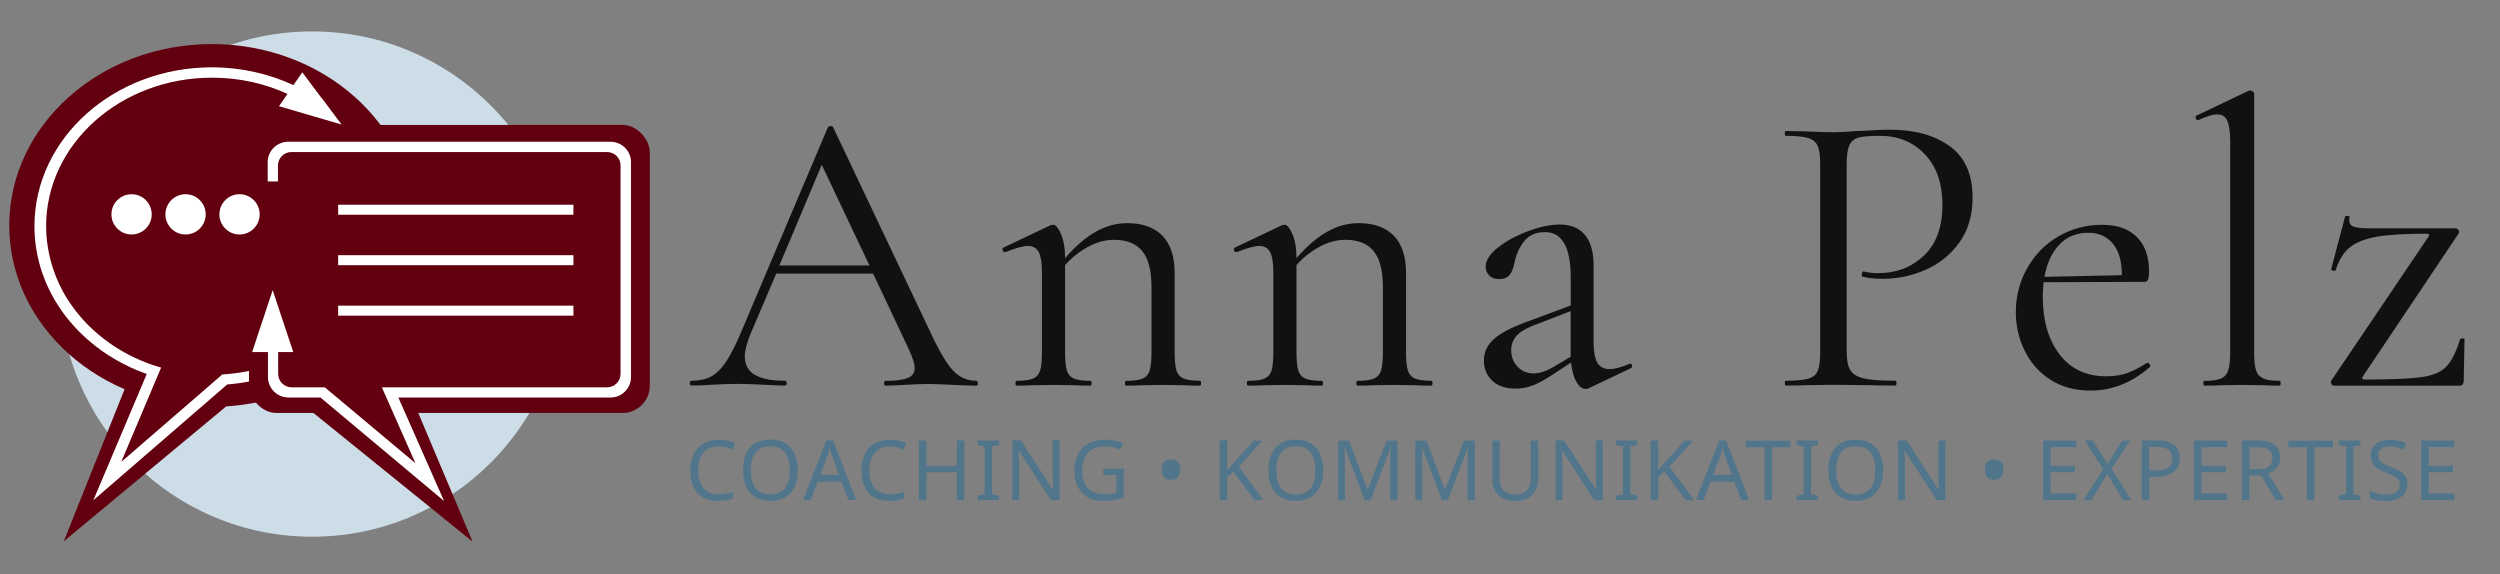 <?xml version="1.0" encoding="UTF-8"?>
<svg id="logo-vector" xmlns="http://www.w3.org/2000/svg" viewBox="0 0 270 62">
  <rect x="0" y="0" width="270" height="62" fill="#808080" stroke="none"/>
  <defs>
    <style>
      .cls-1 {
        fill: #111;
      }

      .cls-2 {
        fill: #62000f;
      }

      .cls-3, .cls-4, .cls-5 {
        fill: #fff;
      }

      .cls-6 {
        fill: #ccdde8;
        stroke: #ccdde8;
        stroke-width: .21px;
      }

      .cls-6, .cls-4, .cls-5 {
        stroke-miterlimit: 10;
      }

      .cls-7 {
        fill: #51768c;
      }

      .cls-4 {
        stroke-width: 1.08px;
      }

      .cls-4, .cls-5 {
        stroke: #fff;
      }

      .cls-5 {
        stroke-width: .55px;
      }
    </style>
  </defs>
  <g>
    <path class="cls-7" d="M77.62,48.2c-.34,0-.65.06-.93.18-.28.12-.51.29-.7.51-.19.23-.34.5-.44.82-.1.32-.15.68-.15,1.08,0,.53.08.99.25,1.38s.41.69.74.9.74.31,1.23.31c.28,0,.55-.02.8-.07s.5-.11.74-.18v.7c-.24.09-.49.16-.74.2-.25.04-.56.06-.91.06-.65,0-1.2-.13-1.64-.4-.44-.27-.77-.65-.99-1.15-.22-.5-.33-1.08-.33-1.76,0-.49.07-.93.2-1.33.13-.4.33-.75.59-1.04.26-.29.58-.52.97-.68.38-.16.82-.24,1.32-.24.33,0,.65.03.95.1.31.07.58.16.82.28l-.32.68c-.2-.09-.42-.17-.66-.24-.24-.07-.51-.11-.8-.11Z"/>
    <path class="cls-7" d="M86.17,50.79c0,.5-.06.95-.19,1.35-.13.41-.31.75-.56,1.05s-.56.52-.93.67-.8.23-1.28.23-.94-.08-1.31-.24c-.37-.16-.68-.38-.93-.68-.25-.29-.43-.64-.55-1.05-.12-.41-.18-.86-.18-1.36,0-.66.11-1.24.32-1.73.22-.49.54-.88.99-1.15.44-.28,1-.41,1.67-.41s1.18.14,1.62.41c.44.27.77.66.99,1.15s.34,1.08.34,1.74ZM81.09,50.79c0,.54.07,1.01.22,1.4.15.39.38.69.7.9.32.21.71.31,1.19.31s.88-.1,1.19-.31c.31-.21.54-.51.69-.9.15-.39.22-.85.22-1.4,0-.81-.17-1.44-.5-1.9s-.87-.69-1.59-.69c-.49,0-.89.1-1.2.31-.31.21-.55.5-.7.89-.15.39-.22.85-.22,1.39Z"/>
    <path class="cls-7" d="M91.63,54.01l-.77-1.99h-2.55l-.76,1.99h-.82l2.51-6.45h.73l2.5,6.45h-.84ZM89.9,49.35s-.05-.14-.09-.26-.08-.26-.12-.39c-.04-.13-.07-.24-.09-.31-.03.12-.06.24-.09.36s-.07.24-.1.34c-.03.1-.06.19-.09.26l-.73,1.94h2.03l-.72-1.94Z"/>
    <path class="cls-7" d="M96.11,48.2c-.34,0-.65.06-.93.18-.28.12-.51.29-.7.51-.19.23-.34.5-.44.82-.1.32-.15.68-.15,1.08,0,.53.08.99.25,1.38s.41.69.74.9.74.31,1.23.31c.28,0,.55-.02.8-.07s.5-.11.74-.18v.7c-.24.09-.49.16-.74.2-.25.04-.56.06-.91.06-.65,0-1.2-.13-1.64-.4-.44-.27-.77-.65-.99-1.15-.22-.5-.33-1.08-.33-1.76,0-.49.07-.93.2-1.33.13-.4.33-.75.59-1.04.26-.29.58-.52.97-.68.38-.16.82-.24,1.32-.24.33,0,.65.03.95.1.31.07.58.16.82.28l-.32.68c-.2-.09-.42-.17-.66-.24-.24-.07-.51-.11-.8-.11Z"/>
    <path class="cls-7" d="M104.15,54.01h-.81v-3h-3.29v3h-.81v-6.43h.81v2.72h3.29v-2.72h.81v6.43Z"/>
    <path class="cls-7" d="M107.9,54.01h-2.32v-.47l.76-.17v-5.14l-.76-.18v-.47h2.32v.47l-.76.18v5.14l.76.17v.47Z"/>
    <path class="cls-7" d="M114.43,54.01h-.94l-3.44-5.34h-.04c.01.14.02.3.03.49,0,.19.02.39.03.6,0,.21.01.43.01.65v3.59h-.75v-6.43h.94l3.43,5.32h.04c0-.1-.01-.24-.02-.43,0-.19-.02-.4-.03-.63s-.01-.44-.01-.63v-3.63h.76v6.43Z"/>
    <path class="cls-7" d="M119.15,50.61h2.22v3.15c-.35.11-.7.2-1.05.25-.35.05-.76.08-1.21.08-.67,0-1.23-.13-1.68-.4s-.8-.65-1.04-1.14-.36-1.08-.36-1.76.13-1.25.4-1.75c.26-.49.64-.87,1.14-1.15.49-.27,1.09-.41,1.79-.41.36,0,.7.03,1.02.1s.62.16.9.28l-.31.7c-.23-.1-.48-.19-.77-.26-.29-.07-.58-.11-.89-.11-.51,0-.95.1-1.31.31-.37.21-.64.51-.84.9-.19.39-.29.85-.29,1.38s.08.96.25,1.35.42.7.78.92c.35.22.82.33,1.4.33.28,0,.52-.02.72-.05.2-.03.38-.07.54-.11v-1.91h-1.41v-.72Z"/>
    <path class="cls-7" d="M125.45,50.72c0-.27.04-.49.13-.65s.21-.28.36-.36c.15-.07.32-.11.51-.11s.35.04.5.11c.15.07.27.19.36.36.09.17.14.38.14.65s-.04.48-.14.64c-.09.17-.21.29-.36.36s-.32.11-.5.11-.36-.04-.51-.11c-.15-.07-.27-.19-.36-.36s-.13-.38-.13-.64Z"/>
    <path class="cls-7" d="M136.43,54.01h-.95l-2.28-3.07-.66.58v2.49h-.81v-6.43h.81v3.17c.18-.2.36-.41.55-.61.19-.2.37-.41.56-.61l1.74-1.94h.94l-2.55,2.8,2.65,3.63Z"/>
    <path class="cls-7" d="M142.92,50.79c0,.5-.06.95-.19,1.35-.13.41-.31.75-.56,1.05s-.56.52-.93.67-.8.23-1.28.23-.94-.08-1.31-.24c-.37-.16-.68-.38-.93-.68-.25-.29-.43-.64-.55-1.05-.12-.41-.18-.86-.18-1.36,0-.66.11-1.24.32-1.73.22-.49.54-.88.99-1.15.44-.28,1-.41,1.67-.41s1.18.14,1.62.41c.44.27.77.66.99,1.15s.34,1.08.34,1.74ZM137.85,50.79c0,.54.07,1.01.22,1.4.15.39.38.69.7.9.32.21.71.31,1.19.31s.88-.1,1.19-.31c.31-.21.54-.51.69-.9.15-.39.22-.85.22-1.4,0-.81-.17-1.44-.5-1.9s-.87-.69-1.59-.69c-.49,0-.89.1-1.2.31-.31.21-.55.5-.7.89-.15.39-.22.85-.22,1.39Z"/>
    <path class="cls-7" d="M147.37,54.01l-2.12-5.63h-.04c.01.12.02.27.03.46,0,.19.02.39.02.61,0,.22,0,.44,0,.67v3.9h-.75v-6.43h1.2l1.98,5.26h.04l2.02-5.26h1.19v6.43h-.8v-3.95c0-.21,0-.42,0-.63s.01-.4.03-.58c.01-.18.02-.34.03-.46h-.04l-2.14,5.62h-.67Z"/>
    <path class="cls-7" d="M155.72,54.01l-2.12-5.63h-.04c.01.12.02.27.03.46,0,.19.02.39.02.61,0,.22,0,.44,0,.67v3.9h-.75v-6.43h1.2l1.98,5.26h.04l2.02-5.26h1.19v6.43h-.8v-3.95c0-.21,0-.42,0-.63s.01-.4.03-.58c.01-.18.02-.34.03-.46h-.04l-2.14,5.62h-.67Z"/>
    <path class="cls-7" d="M166.12,51.74c0,.44-.09.84-.27,1.2-.18.36-.46.64-.82.85-.37.21-.84.31-1.41.31-.8,0-1.41-.22-1.82-.65s-.63-1.01-.63-1.72v-4.14h.81v4.17c0,.52.14.93.42,1.21.28.29.7.43,1.26.43.39,0,.71-.07.95-.21.24-.14.42-.34.54-.58.11-.25.17-.54.17-.86v-4.16h.8v4.16Z"/>
    <path class="cls-7" d="M173.1,54.01h-.94l-3.44-5.34h-.04c.01.14.02.3.03.49,0,.19.02.39.03.6,0,.21.01.43.01.65v3.59h-.75v-6.43h.94l3.43,5.32h.04c0-.1-.01-.24-.02-.43,0-.19-.02-.4-.03-.63s-.01-.44-.01-.63v-3.63h.76v6.43Z"/>
    <path class="cls-7" d="M176.84,54.01h-2.32v-.47l.76-.17v-5.14l-.76-.18v-.47h2.32v.47l-.76.18v5.14l.76.17v.47Z"/>
    <path class="cls-7" d="M182.97,54.01h-.95l-2.28-3.07-.66.58v2.49h-.81v-6.43h.81v3.17c.18-.2.36-.41.55-.61.19-.2.37-.41.56-.61l1.74-1.94h.94l-2.55,2.8,2.65,3.63Z"/>
    <path class="cls-7" d="M188.07,54.01l-.77-1.99h-2.55l-.76,1.99h-.82l2.51-6.45h.73l2.5,6.45h-.84ZM186.33,49.35s-.05-.14-.09-.26-.08-.26-.12-.39c-.04-.13-.07-.24-.09-.31-.03.12-.06.24-.09.36s-.07.24-.1.34c-.03.1-.06.19-.09.26l-.73,1.94h2.03l-.72-1.94Z"/>
    <path class="cls-7" d="M191.38,54.01h-.81v-5.71h-2.01v-.71h4.82v.71h-2v5.71Z"/>
    <path class="cls-7" d="M196.35,54.01h-2.32v-.47l.76-.17v-5.14l-.76-.18v-.47h2.32v.47l-.76.18v5.14l.76.17v.47Z"/>
    <path class="cls-7" d="M203.39,50.79c0,.5-.06.95-.19,1.35-.13.41-.31.75-.56,1.05s-.56.52-.93.67-.8.23-1.28.23-.94-.08-1.31-.24c-.37-.16-.68-.38-.93-.68-.25-.29-.43-.64-.55-1.05-.12-.41-.18-.86-.18-1.36,0-.66.11-1.24.32-1.73.22-.49.54-.88.99-1.15.44-.28,1-.41,1.67-.41s1.18.14,1.62.41c.44.27.77.66.99,1.15s.34,1.08.34,1.74ZM198.31,50.79c0,.54.07,1.01.22,1.4.15.39.38.69.7.9.32.21.71.31,1.19.31s.88-.1,1.19-.31c.31-.21.54-.51.69-.9.15-.39.22-.85.22-1.4,0-.81-.17-1.44-.5-1.9s-.87-.69-1.59-.69c-.49,0-.89.1-1.2.31-.31.21-.55.5-.7.89-.15.39-.22.85-.22,1.39Z"/>
    <path class="cls-7" d="M210.09,54.01h-.94l-3.44-5.34h-.04c.01.14.02.3.03.49,0,.19.02.39.03.6,0,.21.01.43.01.65v3.59h-.75v-6.43h.94l3.43,5.32h.04c0-.1-.01-.24-.02-.43,0-.19-.02-.4-.03-.63s-.01-.44-.01-.63v-3.63h.76v6.43Z"/>
    <path class="cls-7" d="M214.37,50.72c0-.27.04-.49.13-.65s.21-.28.36-.36c.15-.07.32-.11.51-.11s.35.04.5.11c.15.07.27.19.36.36.09.17.14.38.14.65s-.04.48-.14.64c-.09.17-.21.29-.36.36s-.32.11-.5.11-.36-.04-.51-.11c-.15-.07-.27-.19-.36-.36s-.13-.38-.13-.64Z"/>
    <path class="cls-7" d="M224.25,54.01h-3.59v-6.43h3.59v.71h-2.78v2.01h2.62v.7h-2.62v2.29h2.78v.71Z"/>
    <path class="cls-7" d="M230.21,54.01h-.92l-1.7-2.79-1.73,2.79h-.85l2.13-3.35-2-3.08h.9l1.58,2.52,1.58-2.52h.85l-1.99,3.06,2.14,3.37Z"/>
    <path class="cls-7" d="M233.01,47.58c.84,0,1.45.17,1.84.49.38.33.58.8.58,1.4,0,.26-.04.52-.13.76-.09.24-.23.46-.43.65-.2.19-.46.34-.79.45s-.73.17-1.21.17h-.74v2.5h-.81v-6.43h1.7ZM232.94,48.27h-.82v2.54h.65c.41,0,.75-.04,1.02-.13.27-.09.47-.23.6-.42.13-.19.2-.44.2-.76,0-.41-.13-.72-.4-.93-.26-.2-.68-.31-1.25-.31Z"/>
    <path class="cls-7" d="M240.54,54.01h-3.59v-6.43h3.59v.71h-2.78v2.01h2.62v.7h-2.62v2.29h2.78v.71Z"/>
    <path class="cls-7" d="M243.91,47.58c.53,0,.97.07,1.32.2.34.14.6.34.77.61s.25.61.25,1.02c0,.34-.06.63-.19.85s-.29.41-.48.54c-.2.14-.4.24-.62.32l1.76,2.88h-.95l-1.56-2.65h-1.28v2.65h-.81v-6.43h1.77ZM243.87,48.28h-.92v2.39h.96c.52,0,.9-.1,1.14-.31s.36-.51.36-.91c0-.28-.06-.51-.17-.67s-.28-.29-.51-.37c-.23-.08-.52-.12-.87-.12Z"/>
    <path class="cls-7" d="M249.96,54.01h-.81v-5.71h-2.01v-.71h4.82v.71h-2v5.71Z"/>
    <path class="cls-7" d="M254.93,54.01h-2.32v-.47l.76-.17v-5.14l-.76-.18v-.47h2.32v.47l-.76.18v5.14l.76.17v.47Z"/>
    <path class="cls-7" d="M260,52.29c0,.38-.09.71-.28.98-.19.27-.45.47-.8.62s-.75.22-1.22.22c-.24,0-.47-.01-.69-.04-.22-.02-.42-.06-.6-.1-.18-.05-.34-.1-.48-.17v-.77c.22.1.48.18.81.26.32.08.65.12.99.12.32,0,.58-.04.8-.13.22-.08.38-.2.49-.36.11-.16.16-.34.16-.55s-.04-.39-.13-.53c-.09-.14-.25-.28-.46-.4-.22-.12-.52-.25-.91-.39-.28-.1-.52-.21-.72-.33-.21-.12-.38-.25-.52-.4-.14-.15-.24-.32-.31-.51s-.1-.41-.1-.67c0-.34.09-.63.26-.88.17-.24.42-.43.72-.56s.67-.2,1.07-.2c.35,0,.68.03.97.1.29.07.56.15.8.26l-.25.69c-.22-.1-.46-.18-.72-.24s-.53-.1-.81-.1-.5.04-.67.12c-.18.08-.32.19-.41.33s-.13.3-.13.49c0,.22.04.4.13.54s.24.27.44.39.48.24.83.37c.38.14.7.29.96.45s.46.35.59.57c.13.22.2.5.2.84Z"/>
    <path class="cls-7" d="M265.08,54.01h-3.59v-6.43h3.59v.71h-2.78v2.01h2.62v.7h-2.62v2.29h2.78v.71Z"/>
  </g>
  <g>
    <path class="cls-1" d="M105.61,41.39c0,.18-.06.26-.18.26-.56,0-1.42-.03-2.6-.09-1.17-.06-2.02-.09-2.55-.09-.65,0-1.47.03-2.46.09-.94.06-1.66.09-2.16.09-.12,0-.18-.09-.18-.26s.06-.26.18-.26c1.08,0,1.88-.1,2.38-.31.5-.21.75-.56.75-1.06,0-.41-.19-1.04-.57-1.89l-3.92-8.32h-10.47l-2.77,6.51c-.41,1-.62,1.8-.62,2.42,0,.91.36,1.58,1.08,2,.72.43,1.8.64,3.23.64.15,0,.22.09.22.26s-.07.26-.22.26c-.53,0-1.29-.03-2.29-.09-1.12-.06-2.08-.09-2.9-.09-.76,0-1.64.03-2.64.09-.88.06-1.61.09-2.2.09-.15,0-.22-.09-.22-.26s.07-.26.22-.26c.82,0,1.52-.15,2.09-.46.57-.31,1.11-.85,1.63-1.63.51-.78,1.08-1.9,1.69-3.37l9.28-21.91c.06-.09.16-.13.31-.13s.23.04.26.13l10.38,21.87c1,2.17,1.85,3.63,2.55,4.38s1.54,1.12,2.51,1.12c.12,0,.18.09.18.26ZM84.18,28.67h9.72l-5.15-10.87-4.58,10.87Z"/>
    <path class="cls-1" d="M129.72,41.39c0,.18-.04.26-.13.26-.68,0-1.2-.01-1.58-.04l-2.38-.04-2.42.04c-.38.03-.91.04-1.58.04-.09,0-.13-.09-.13-.26s.04-.26.13-.26c.79,0,1.38-.08,1.76-.24.38-.16.64-.45.77-.86.13-.41.2-1.06.2-1.94v-7.13c0-1.73-.33-3.01-.99-3.83-.66-.82-1.68-1.23-3.06-1.23-.91,0-1.83.24-2.75.73s-1.77,1.15-2.53,2v9.46c0,.88.07,1.53.2,1.94.13.41.39.7.77.86.38.16.97.24,1.76.24.09,0,.13.09.13.26s-.04.26-.13.26c-.68,0-1.2-.01-1.58-.04l-2.38-.04-2.42.04c-.38.03-.91.04-1.58.04-.09,0-.13-.09-.13-.26s.04-.26.13-.26c.79,0,1.38-.08,1.76-.24.38-.16.64-.45.77-.86.13-.41.2-1.06.2-1.94v-8.71c0-1-.12-1.72-.35-2.16-.24-.44-.63-.66-1.19-.66-.47,0-1.26.22-2.38.66h-.09c-.12,0-.2-.07-.24-.2-.04-.13,0-.23.11-.29l5.1-2.42.26-.04c.26,0,.54.34.84,1.01.29.68.44,1.54.44,2.6,1.11-1.29,2.22-2.24,3.32-2.86,1.1-.62,2.24-.92,3.41-.92,1.64,0,2.9.46,3.78,1.36.88.91,1.32,2.24,1.32,4v8.62c0,.88.07,1.53.2,1.94.13.41.39.7.77.86.38.16.97.24,1.76.24.09,0,.13.09.13.26Z"/>
    <path class="cls-1" d="M154.71,41.39c0,.18-.04.26-.13.26-.68,0-1.2-.01-1.58-.04l-2.38-.04-2.42.04c-.38.03-.91.04-1.58.04-.09,0-.13-.09-.13-.26s.04-.26.13-.26c.79,0,1.38-.08,1.76-.24.38-.16.64-.45.77-.86.13-.41.2-1.06.2-1.94v-7.13c0-1.73-.33-3.01-.99-3.83-.66-.82-1.68-1.23-3.06-1.23-.91,0-1.83.24-2.75.73s-1.77,1.15-2.53,2v9.46c0,.88.07,1.53.2,1.94.13.41.39.7.77.86.38.16.97.24,1.76.24.09,0,.13.09.13.26s-.04.26-.13.26c-.68,0-1.2-.01-1.58-.04l-2.38-.04-2.42.04c-.38.03-.91.04-1.58.04-.09,0-.13-.09-.13-.26s.04-.26.13-.26c.79,0,1.38-.08,1.76-.24.38-.16.64-.45.77-.86.13-.41.2-1.06.2-1.94v-8.71c0-1-.12-1.72-.35-2.16-.24-.44-.63-.66-1.19-.66-.47,0-1.26.22-2.38.66h-.09c-.12,0-.2-.07-.24-.2-.04-.13,0-.23.11-.29l5.1-2.42.26-.04c.26,0,.54.34.84,1.01.29.68.44,1.54.44,2.6,1.11-1.29,2.22-2.24,3.32-2.86,1.1-.62,2.24-.92,3.41-.92,1.64,0,2.9.46,3.78,1.36.88.91,1.32,2.24,1.32,4v8.62c0,.88.07,1.53.2,1.94.13.41.39.7.77.86.38.16.97.24,1.76.24.09,0,.13.09.13.26Z"/>
    <path class="cls-1" d="M176.05,39.27c.12,0,.19.07.22.2.03.13-.02.23-.13.29l-4.53,2.16c-.12.06-.24.09-.35.09-.38,0-.72-.26-1.01-.77-.29-.51-.48-1.21-.57-2.09l-2.29,1.5c-.73.47-1.38.81-1.94,1.01-.56.21-1.14.31-1.76.31-1.09,0-1.93-.29-2.53-.86-.6-.57-.9-1.3-.9-2.18s.35-1.64,1.06-2.29c.7-.64,1.86-1.26,3.48-1.85l4.84-1.8v-2.99c0-3.28-.92-4.93-2.77-4.93-1,0-1.75.33-2.27.99-.51.66-.86,1.42-1.03,2.27-.09.53-.25.96-.48,1.3-.24.34-.63.51-1.19.51-.47,0-.83-.13-1.08-.4-.25-.26-.37-.57-.37-.92,0-.7.46-1.41,1.36-2.11s1.99-1.29,3.26-1.76c1.26-.47,2.39-.7,3.39-.7,1.2,0,2.11.38,2.73,1.14s.92,1.86.92,3.3v8.23c0,1.03.13,1.77.4,2.24.26.47.7.7,1.32.7.56,0,1.28-.19,2.16-.57h.09ZM169.63,38.53v-4.93l-4.09,1.58c-.82.32-1.42.7-1.78,1.12-.37.43-.55.93-.55,1.52,0,.7.23,1.3.68,1.78s1.05.73,1.78.73c.59,0,1.29-.23,2.11-.7l1.85-1.1Z"/>
    <path class="cls-1" d="M199.83,39.96c.25.43.73.73,1.45.9.72.18,1.85.26,3.41.26.09,0,.13.09.13.26s-.04.26-.13.26c-1.2,0-2.14-.01-2.82-.04l-3.83-.04-2.95.04c-.56.03-1.31.04-2.24.04-.06,0-.09-.09-.09-.26s.03-.26.09-.26c1.12,0,1.93-.07,2.44-.22.51-.15.86-.43,1.03-.86.18-.42.26-1.08.26-1.96v-20.37c0-.88-.09-1.52-.26-1.94-.18-.41-.52-.7-1.03-.86-.51-.16-1.33-.24-2.44-.24-.06,0-.09-.09-.09-.26s.03-.26.09-.26l2.2.04c1.23.06,2.21.09,2.95.09s1.55-.04,2.46-.13c.35,0,.91-.02,1.67-.07s1.42-.07,1.98-.07c2.7,0,4.86.6,6.49,1.8,1.63,1.2,2.44,3.04,2.44,5.5,0,1.94-.48,3.56-1.43,4.88-.95,1.32-2.17,2.3-3.65,2.95-1.48.65-3.01.97-4.6.97-.88,0-1.6-.07-2.16-.22-.09,0-.13-.07-.13-.22,0-.09.02-.18.07-.26s.1-.12.15-.09c.47.12,1,.18,1.58.18,1.94,0,3.57-.63,4.91-1.89,1.33-1.26,2-3.08,2-5.46s-.63-4.14-1.89-5.48c-1.26-1.33-2.88-2-4.84-2-1.06,0-1.82.06-2.29.18-.47.12-.81.39-1.01.81-.21.43-.31,1.14-.31,2.13v20.11c0,.94.12,1.62.37,2.05Z"/>
    <path class="cls-1" d="M231.93,39.19c.09,0,.17.05.24.15.07.1.08.2.02.29-1.94,1.7-4.08,2.55-6.42,2.55-1.7,0-3.15-.4-4.36-1.19-1.2-.79-2.12-1.83-2.75-3.12-.63-1.29-.95-2.67-.95-4.14,0-1.73.41-3.32,1.23-4.77.82-1.45,1.94-2.6,3.37-3.43s2.98-1.25,4.69-1.25,2.9.44,3.78,1.32,1.32,2.11,1.32,3.7c0,.41-.04.7-.11.88-.07.18-.2.26-.37.26l-10.91.04c-.06.65-.09,1.17-.09,1.58,0,2.55.6,4.62,1.8,6.2,1.2,1.58,2.89,2.38,5.06,2.38.88,0,1.64-.12,2.27-.35.63-.23,1.34-.6,2.13-1.1h.04ZM222.43,26.4c-.82.84-1.36,2-1.63,3.5l8.36-.18c0-1.5-.32-2.63-.97-3.41-.65-.78-1.53-1.17-2.64-1.17-1.26,0-2.3.42-3.12,1.25Z"/>
    <path class="cls-1" d="M237.96,41.39c0-.18.04-.26.13-.26.79,0,1.38-.08,1.76-.24.38-.16.65-.45.79-.88.15-.42.22-1.06.22-1.91V15.34c0-1.06-.1-1.82-.31-2.29-.21-.47-.57-.7-1.1-.7-.44,0-1.12.21-2.02.62h-.09c-.09,0-.15-.07-.2-.22-.04-.15-.02-.23.07-.26l5.63-2.68c.06-.03.13-.04.22-.04.06,0,.14.04.24.11.1.07.15.15.15.24v27.98c0,.85.07,1.48.2,1.89.13.41.39.7.77.88s.97.26,1.76.26c.09,0,.13.09.13.26s-.04.26-.13.26c-.65,0-1.17-.01-1.58-.04l-2.46-.04-2.38.04c-.41.03-.97.04-1.67.04-.09,0-.13-.09-.13-.26Z"/>
    <path class="cls-1" d="M262.29,25.55c.12-.21.04-.31-.22-.31-2.26,0-4.02.1-5.28.31-1.26.21-2.24.58-2.95,1.12-.7.54-1.23,1.37-1.58,2.49,0,.06-.06.09-.18.09-.09,0-.17-.02-.24-.07s-.1-.08-.07-.11l1.5-5.68c.03-.06.12-.08.29-.07.16.02.23.05.2.11-.03.09-.04.21-.04.35,0,.35.16.59.48.7.32.12.88.18,1.67.18h9.33c.12,0,.22.06.31.18.09.12.1.24.04.35l-10.38,15.49c-.12.21-.04.31.22.31,2.87,0,4.92-.09,6.14-.26,1.22-.18,2.1-.55,2.66-1.12.56-.57,1.06-1.56,1.5-2.97.03-.06.12-.09.26-.09s.22.03.22.09l-.09,4.53c0,.12-.04.23-.11.33-.07.1-.17.15-.29.15h-13.6c-.12,0-.21-.06-.29-.18s-.08-.23-.02-.35l10.52-15.58Z"/>
  </g>
  <g>
    <circle class="cls-6" cx="33.71" cy="30.68" r="27.18"/>
    <g id="links">
      <g>
        <polygon class="cls-2" points="6.89 58.46 35.84 34.41 20.86 23.51 6.89 58.46"/>
        <ellipse class="cls-2" cx="22.88" cy="24.35" rx="21.88" ry="19.59"/>
      </g>
      <path class="cls-3" d="M34.76,10.63l-2.11-2.82-.96,1.38c-2.64-1.22-5.63-1.92-8.81-1.92C12.3,7.27,3.72,14.95,3.72,24.43c0,7.25,5.03,13.45,12.13,15.96l-5.77,13.64,14.46-12.51c.8-.06,1.59-.17,2.37-.32v-1.14c-.94.19-1.91.32-2.9.38l-10.92,9.45,4.31-10.19c-.38-.11-.75-.22-1.11-.35,0,0,0,0,0,0-1.65-.59-3.18-1.38-4.55-2.36,0,0-.02-.01-.02-.02-.16-.11-.32-.23-.47-.35-.02-.02-.05-.04-.07-.05-.46-.36-.9-.73-1.32-1.13-.03-.03-.05-.05-.08-.08-.12-.12-.24-.23-.36-.35-.05-.05-.09-.1-.14-.15-.11-.12-.22-.23-.33-.35-.04-.04-.08-.09-.11-.13-.19-.22-.38-.44-.56-.67-.05-.06-.1-.13-.15-.19-.08-.11-.16-.22-.24-.33-.06-.08-.12-.17-.18-.25-.07-.11-.15-.21-.22-.32-.07-.1-.13-.2-.2-.3-.08-.12-.15-.25-.23-.37-.09-.16-.18-.32-.27-.48-.05-.09-.1-.18-.14-.28-.06-.12-.13-.24-.19-.37-.05-.09-.09-.19-.13-.28-.06-.14-.12-.28-.18-.42-.03-.08-.07-.16-.1-.23-.09-.21-.17-.43-.24-.64-.02-.07-.05-.14-.07-.21-.05-.16-.11-.32-.15-.48-.02-.08-.05-.17-.07-.25-.05-.16-.09-.33-.13-.49-.02-.07-.04-.14-.05-.22-.05-.23-.1-.47-.14-.7,0-.04-.01-.08-.02-.13-.03-.2-.06-.4-.09-.6,0-.08-.02-.16-.03-.24-.02-.18-.03-.35-.05-.53,0-.07-.01-.15-.01-.22-.01-.25-.02-.5-.02-.75,0-8.86,8.02-16.04,17.92-16.04,2.93,0,5.7.63,8.15,1.75l-.92,1.33,3.38.99,3.38.99-2.11-2.82Z"/>
    </g>
    <g id="rechts">
      <g>
        <polygon class="cls-2" points="51.04 58.5 36.4 23.82 21.77 34.83 51.04 58.5"/>
        <rect class="cls-2" x="26.9" y="13.49" width="43.28" height="31.11" rx="2.95" ry="2.95"/>
      </g>
      <path class="cls-3" d="M65.91,15.31H31.12c-1.22,0-2.21.99-2.21,2.21v2.08h1.11v-1.73c0-.8.65-1.45,1.45-1.45h34.1c.8,0,1.45.65,1.45,1.45v22.51c0,.8-.65,1.45-1.45,1.45h-24.33l3.63,8.2-9.79-8.2h-3.59c-.8,0-1.45-.65-1.45-1.45v-2.36h1.63l-1.11-3.34-1.11-3.34-1.11,3.34-1.11,3.34h1.71v2.7c0,1.22.99,2.21,2.21,2.21h3.46l13.35,11.18-4.94-11.18h22.92c1.22,0,2.21-.99,2.21-2.21v-23.2c0-1.22-.99-2.21-2.21-2.21Z"/>
    </g>
    <g id="punkte_und_lineie" data-name="punkte und lineie">
      <line class="cls-4" x1="36.52" y1="22.65" x2="61.93" y2="22.65"/>
      <line class="cls-4" x1="36.52" y1="28.1" x2="61.93" y2="28.1"/>
      <line class="cls-4" x1="36.52" y1="33.55" x2="61.93" y2="33.55"/>
      <g id="punkte_und_lineie-2" data-name="punkte und lineie">
        <circle class="cls-5" cx="14.21" cy="23.15" r="1.9"/>
        <circle class="cls-5" cx="20.04" cy="23.15" r="1.9"/>
        <circle class="cls-5" cx="25.87" cy="23.15" r="1.9"/>
      </g>
    </g>
  </g>
</svg>